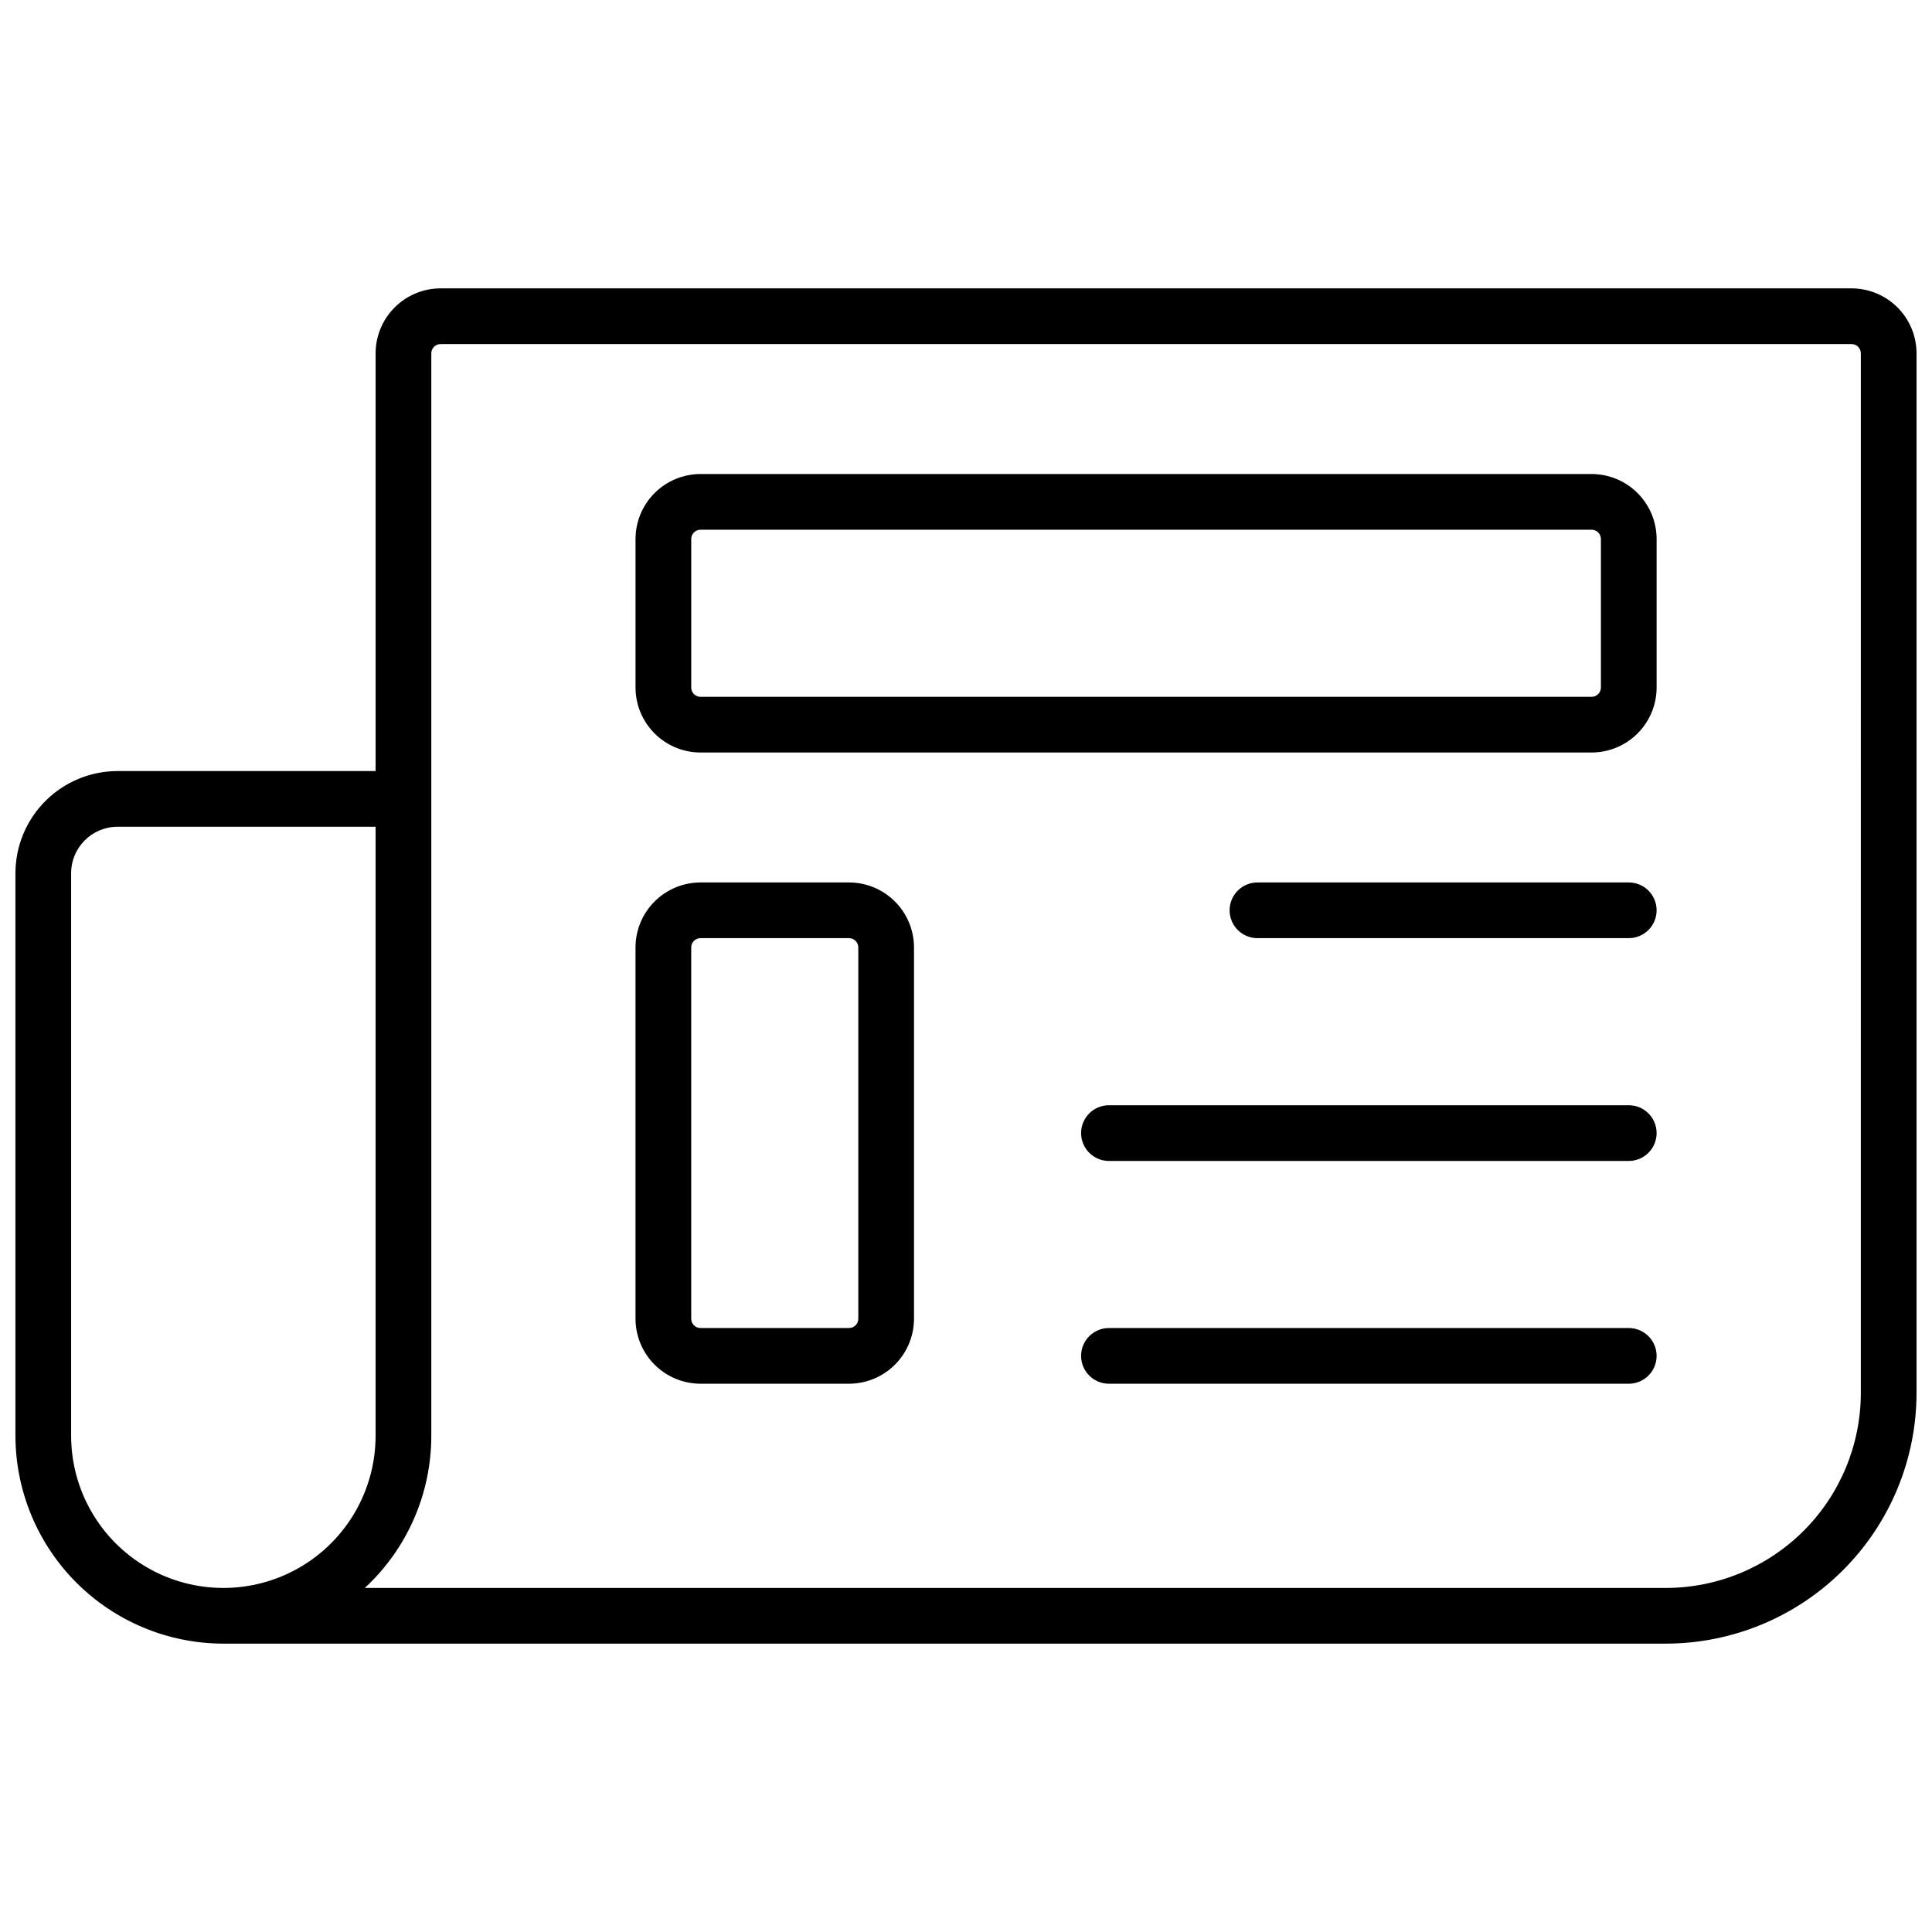 <?xml version="1.0" encoding="UTF-8"?>
<!-- Uploaded to: ICON Repo, www.svgrepo.com, Generator: ICON Repo Mixer Tools -->
<svg width="800px" height="800px" version="1.1" viewBox="144 144 512 512" xmlns="http://www.w3.org/2000/svg">
 <defs>
  <clipPath id="a">
   <path d="m148.09 220h503.81v360h-503.81z"/>
  </clipPath>
 </defs>
 <g clip-path="url(#a)">
  <path d="m634.68 220.42h-373.92c-4.566 0.004-8.941 1.82-12.172 5.051-3.227 3.227-5.043 7.606-5.047 12.168v110.7h-68.391c-7.172 0.008-14.051 2.863-19.121 7.938-5.074 5.07-7.926 11.949-7.938 19.121v149.08c0.016 14.609 5.828 28.613 16.156 38.945 10.332 10.332 24.34 16.141 38.949 16.156h382.29c17.609-0.02 34.488-7.023 46.941-19.477 12.453-12.453 19.457-29.332 19.477-46.941v-275.52c-0.004-4.562-1.82-8.941-5.047-12.168-3.231-3.231-7.606-5.047-12.172-5.051zm-471.83 304.06v-149.08c0.008-6.789 5.508-12.289 12.297-12.301h68.391v161.38c0 14.41-7.691 27.73-20.172 34.938-12.484 7.207-27.863 7.207-40.344 0-12.484-7.207-20.172-20.527-20.172-34.938zm474.29-11.316c-0.016 13.695-5.465 26.824-15.148 36.512-9.688 9.684-22.816 15.133-36.512 15.148h-344.8c11.242-10.406 17.629-25.027 17.621-40.344v-286.84c0-1.355 1.102-2.457 2.461-2.457h373.92c0.652 0 1.277 0.258 1.738 0.719 0.461 0.461 0.723 1.086 0.723 1.738z"/>
 </g>
 <path d="m565.8 269.62h-236.16c-4.562 0.008-8.941 1.82-12.168 5.051-3.231 3.227-5.047 7.606-5.051 12.172v39.359c0.004 4.566 1.82 8.941 5.051 12.168 3.227 3.231 7.606 5.047 12.168 5.051h236.16c4.562-0.004 8.941-1.82 12.168-5.051 3.231-3.227 5.047-7.602 5.051-12.168v-39.359c-0.004-4.566-1.82-8.945-5.051-12.172-3.227-3.231-7.606-5.043-12.168-5.051zm2.457 56.582c0 0.652-0.258 1.277-0.719 1.738-0.461 0.461-1.086 0.723-1.738 0.723h-236.16c-1.355 0-2.457-1.102-2.457-2.461v-39.359c0-1.359 1.102-2.461 2.457-2.461h236.16c0.652 0 1.277 0.258 1.738 0.719 0.461 0.461 0.719 1.09 0.719 1.742z"/>
 <path d="m369 377.86h-39.363c-4.562 0.004-8.941 1.82-12.168 5.047-3.231 3.231-5.047 7.606-5.051 12.172v98.402c0.004 4.562 1.82 8.941 5.051 12.168 3.227 3.231 7.606 5.047 12.168 5.051h39.363c4.562-0.004 8.941-1.82 12.168-5.051 3.231-3.227 5.047-7.606 5.051-12.168v-98.402c-0.004-4.566-1.82-8.941-5.051-12.172-3.227-3.227-7.606-5.043-12.168-5.047zm2.457 115.62c0 0.652-0.258 1.277-0.719 1.738-0.461 0.461-1.086 0.719-1.738 0.719h-39.363c-1.355 0-2.457-1.102-2.457-2.457v-98.402c0-1.359 1.102-2.461 2.457-2.461h39.363c0.652 0 1.277 0.262 1.738 0.723 0.461 0.461 0.719 1.086 0.719 1.738z"/>
 <path d="m575.64 377.86h-98.402c-4.074 0-7.379 3.305-7.379 7.379s3.305 7.379 7.379 7.379h98.402c4.074 0 7.379-3.305 7.379-7.379s-3.305-7.379-7.379-7.379z"/>
 <path d="m575.64 436.9h-137.76c-4.074 0-7.379 3.305-7.379 7.379 0 4.078 3.305 7.383 7.379 7.383h137.76c4.074 0 7.379-3.305 7.379-7.383 0-4.074-3.305-7.379-7.379-7.379z"/>
 <path d="m575.64 495.94h-137.76c-4.074 0-7.379 3.305-7.379 7.383 0 4.074 3.305 7.379 7.379 7.379h137.76c4.074 0 7.379-3.305 7.379-7.379 0-4.078-3.305-7.383-7.379-7.383z"/>
</svg>